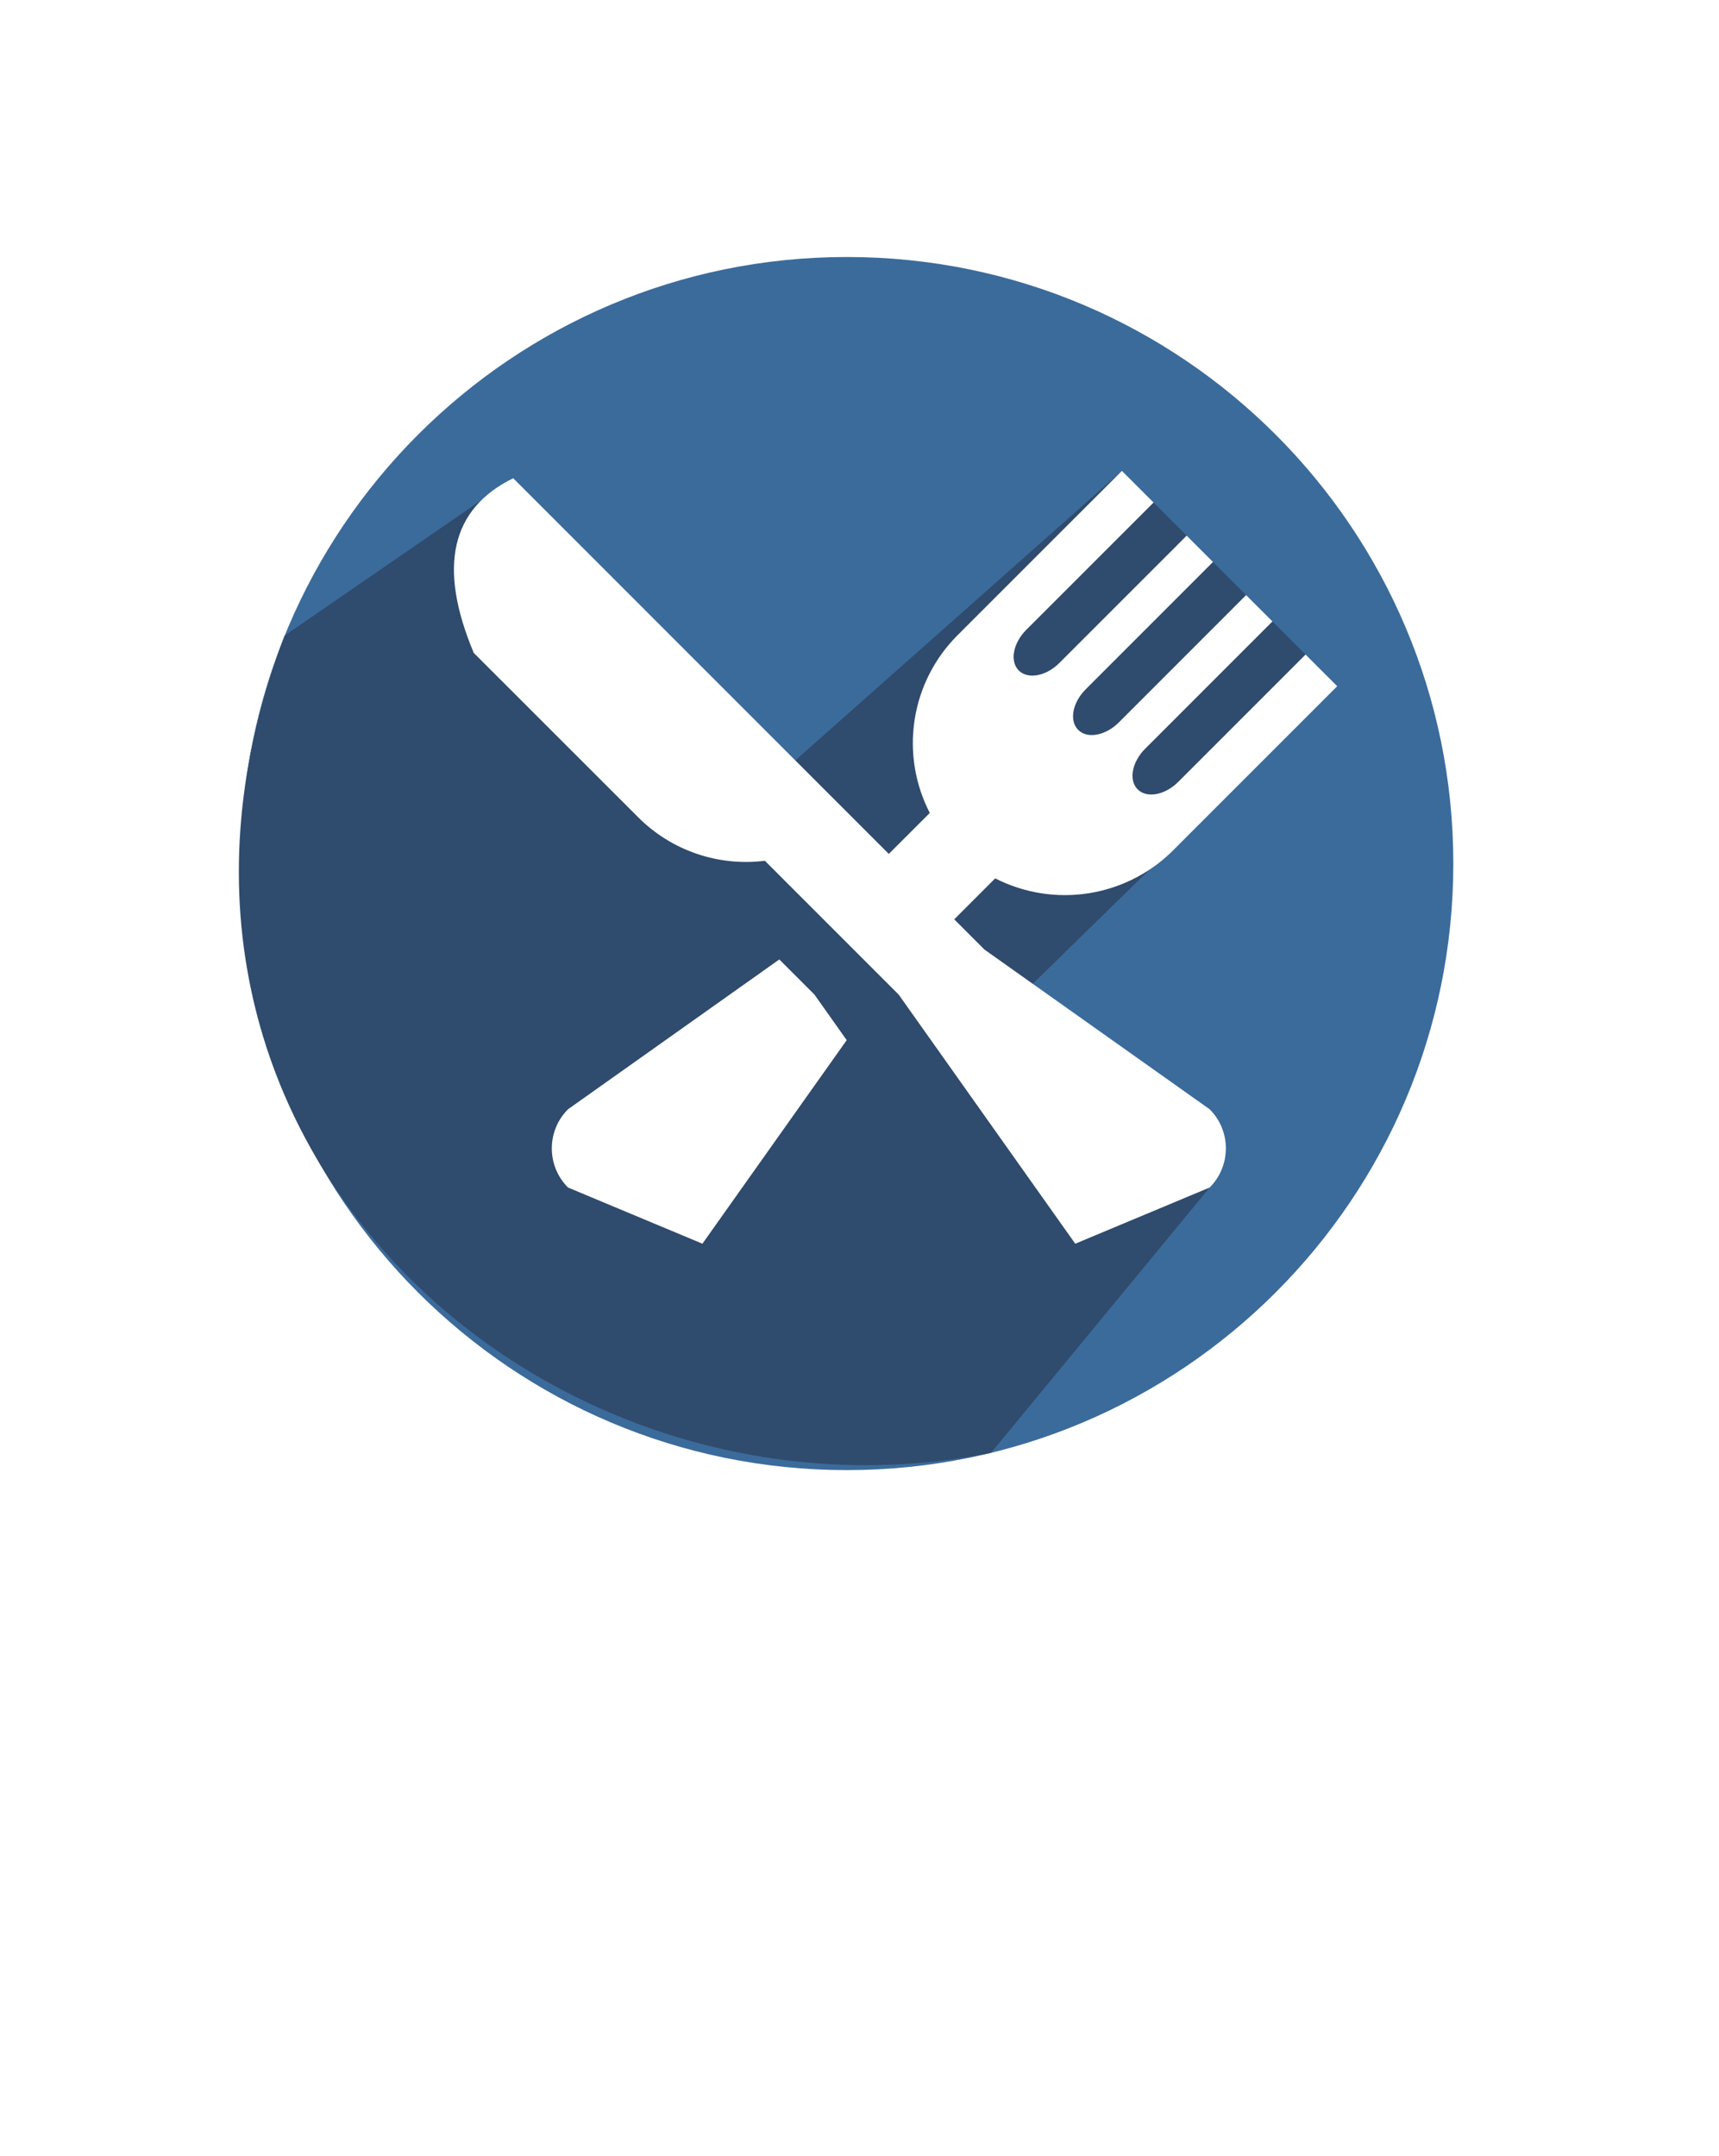 <svg width="63" height="79" viewBox="0 0 63 79" fill="none" xmlns="http://www.w3.org/2000/svg">
<g filter="url(#filter0_d_2_2)">
<path d="M11.679 32.752C11.679 36.634 12.831 40.429 14.987 43.657C17.144 46.885 20.21 49.4 23.797 50.886C27.383 52.372 31.33 52.76 35.137 52.003C38.945 51.246 42.443 49.376 45.188 46.631C47.933 43.886 49.802 40.389 50.56 36.581C51.317 32.773 50.928 28.827 49.443 25.24C47.957 21.653 45.441 18.588 42.213 16.431C38.985 14.274 35.19 13.123 31.308 13.123C28.73 13.123 26.178 13.63 23.796 14.617C21.415 15.603 19.251 17.049 17.428 18.872C15.606 20.695 14.16 22.858 13.173 25.24C12.187 27.621 11.679 30.174 11.679 32.752V32.752ZM31.308 74.022C31.308 74.022 16.082 55.144 13.851 52.633C8.76 46.904 4.293 40.28 4.293 32.015C4.291 28.466 4.988 24.951 6.345 21.672C7.701 18.392 9.691 15.412 12.2 12.902C14.709 10.392 17.687 8.4 20.966 7.042C24.245 5.683 27.759 4.984 31.308 4.984C34.857 4.984 38.371 5.683 41.65 7.042C44.929 8.4 47.908 10.392 50.416 12.902C52.925 15.412 54.915 18.392 56.272 21.672C57.628 24.951 58.325 28.466 58.323 32.015C58.323 40.28 54.08 47.111 48.765 52.633C47.394 54.058 31.308 74.022 31.308 74.022V74.022Z" fill="white"/>
<path d="M31.037 53.869C43.312 53.869 53.263 43.918 53.263 31.643C53.263 19.368 43.312 9.417 31.037 9.417C18.762 9.417 8.811 19.368 8.811 31.643C8.811 43.918 18.762 53.869 31.037 53.869Z" fill="#3B6B9B"/>
<path d="M49.008 25.145L41.117 17.254L28.331 28.587L18.809 17.524L10.434 23.288C3.35 41.715 19.943 56.485 36.318 53.238L44.333 43.514L38.486 37.311L36.901 36.975L49.008 25.145Z" fill="#2F4B6D"/>
<path d="M39.407 45.573L32.936 36.445L28.032 31.541C27.189 31.647 26.332 31.559 25.528 31.283C24.723 31.008 23.993 30.552 23.392 29.95L17.363 23.924C16.041 20.778 16.523 18.644 18.809 17.524L32.574 31.29L34.076 29.789C33.533 28.737 33.339 27.539 33.521 26.369C33.703 25.2 34.252 24.118 35.089 23.281L41.117 17.254L42.277 18.414L37.612 23.079C37.125 23.566 37.002 24.233 37.337 24.568C37.672 24.903 38.339 24.78 38.825 24.293L43.491 19.628L44.455 20.592L39.79 25.258C39.303 25.745 39.18 26.411 39.516 26.746C39.851 27.081 40.517 26.958 41.004 26.472L45.669 21.806L46.634 22.771L41.969 27.436C41.482 27.923 41.359 28.59 41.694 28.925C42.029 29.26 42.695 29.137 43.182 28.65L47.848 23.984L49.008 25.145L43.052 31.101C42.215 31.961 41.125 32.53 39.941 32.725C38.757 32.92 37.542 32.731 36.473 32.186L34.972 33.687L36.079 34.795L44.333 40.647C44.522 40.835 44.671 41.058 44.773 41.304C44.875 41.55 44.927 41.814 44.927 42.08C44.927 42.346 44.875 42.61 44.773 42.856C44.671 43.102 44.522 43.325 44.333 43.514" fill="white"/>
<path d="M20.817 43.514C20.628 43.325 20.479 43.102 20.377 42.856C20.275 42.61 20.223 42.346 20.223 42.08C20.223 41.814 20.275 41.55 20.377 41.304C20.479 41.058 20.628 40.835 20.817 40.647L28.561 35.157L29.849 36.445L31.031 38.114L25.743 45.573" fill="white"/>
</g>
<defs>
<filter id="filter0_d_2_2" x="0.293" y="0.984" width="62.03" height="77.039" filterUnits="userSpaceOnUse" color-interpolation-filters="sRGB">
<feFlood flood-opacity="0" result="BackgroundImageFix"/>
<feColorMatrix in="SourceAlpha" type="matrix" values="0 0 0 0 0 0 0 0 0 0 0 0 0 0 0 0 0 0 127 0" result="hardAlpha"/>
<feOffset/>
<feGaussianBlur stdDeviation="2"/>
<feComposite in2="hardAlpha" operator="out"/>
<feColorMatrix type="matrix" values="0 0 0 0 0 0 0 0 0 0 0 0 0 0 0 0 0 0 0.25 0"/>
<feBlend mode="normal" in2="BackgroundImageFix" result="effect1_dropShadow_2_2"/>
<feBlend mode="normal" in="SourceGraphic" in2="effect1_dropShadow_2_2" result="shape"/>
</filter>
</defs>
</svg>
